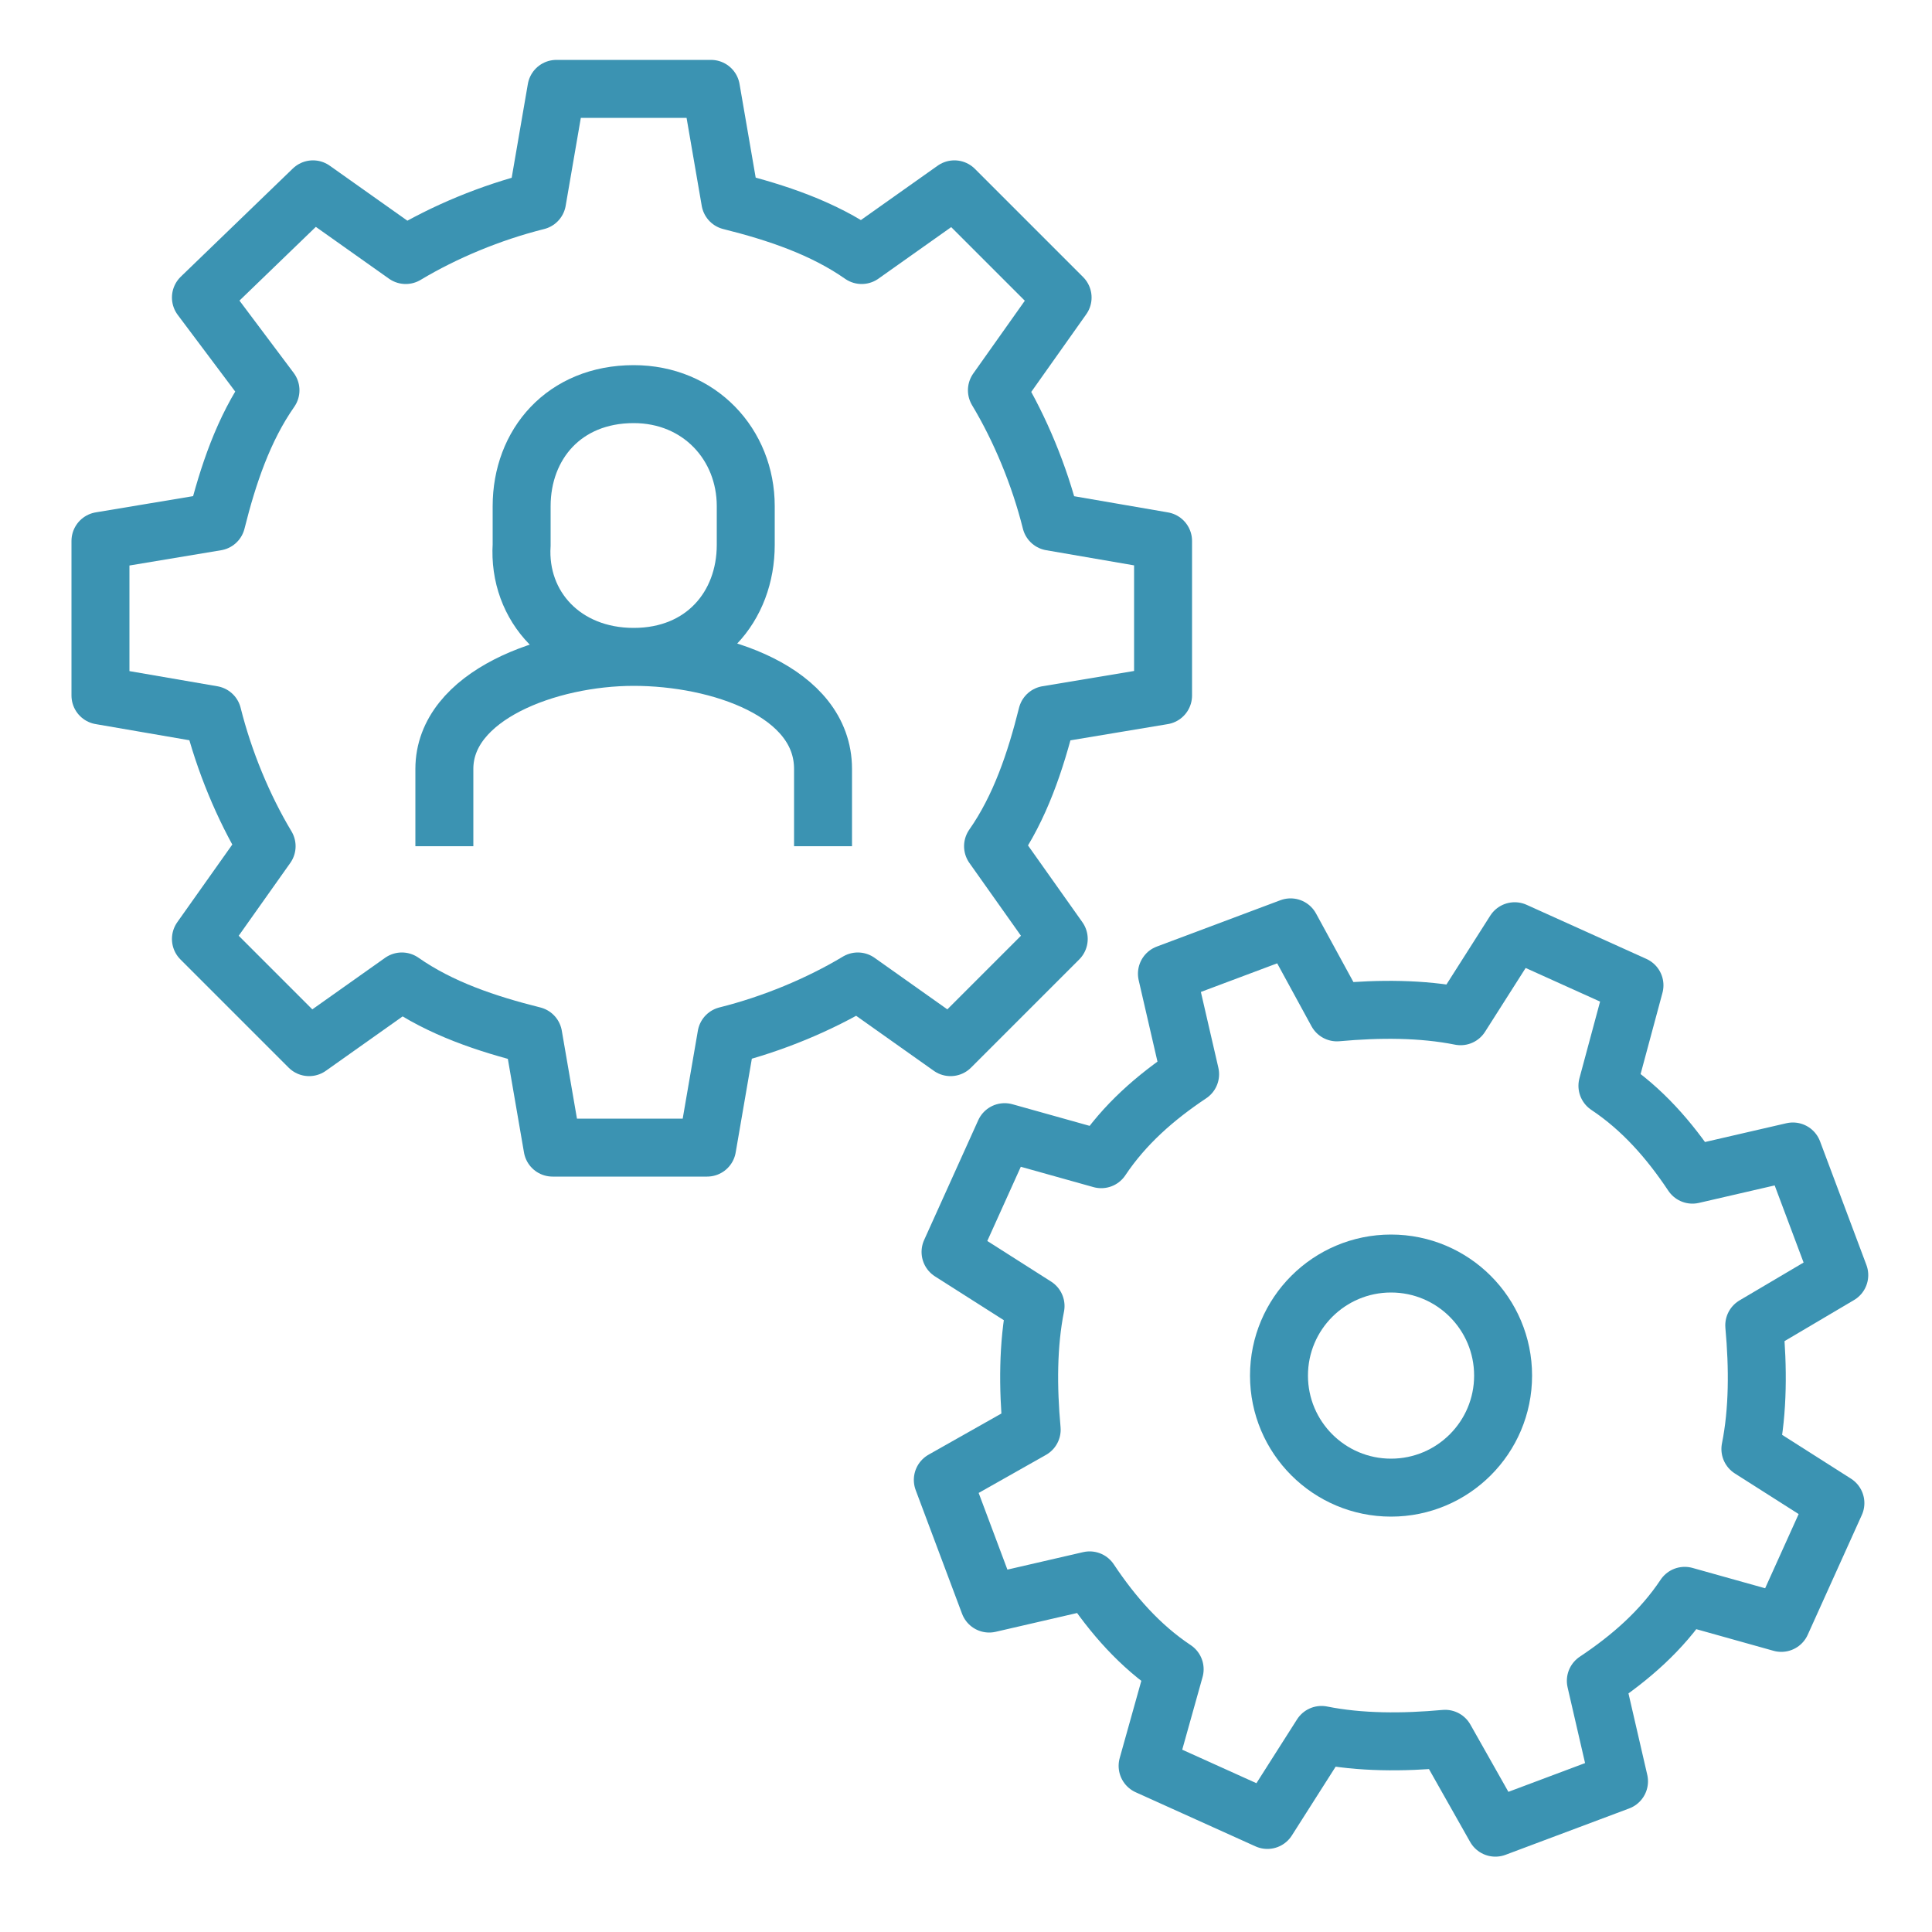 <?xml version="1.0" encoding="utf-8"?>
<!-- Generator: Adobe Illustrator 28.1.0, SVG Export Plug-In . SVG Version: 6.00 Build 0)  -->
<svg version="1.1" id="Layer_1" xmlns="http://www.w3.org/2000/svg" xmlns:xlink="http://www.w3.org/1999/xlink" x="0px" y="0px"
	 width="50px" height="50px" viewBox="0 0 50 50" style="enable-background:new 0 0 50 50;" xml:space="preserve">
<g>
	<path style="fill:none;stroke:#3B93B2;stroke-width:1.5;stroke-linejoin:round;stroke-miterlimit:10;" d="M30.1,18v-4l-2.9-0.5
		c-0.3-1.2-0.8-2.4-1.4-3.4l1.7-2.4l-2.8-2.8l-2.4,1.7c-1-0.7-2.2-1.1-3.4-1.4l-0.5-2.9h-4l-0.5,2.9c-1.2,0.3-2.4,0.8-3.4,1.4
		L8.1,4.9L5.2,7.7L7,10.1c-0.7,1-1.1,2.2-1.4,3.4L2.6,14v4l2.9,0.5c0.3,1.2,0.8,2.4,1.4,3.4l-1.7,2.4l2.8,2.8l2.4-1.7
		c1,0.7,2.2,1.1,3.4,1.4l0.5,2.9h4l0.5-2.9c1.2-0.3,2.4-0.8,3.4-1.4l2.4,1.7l2.8-2.8l-1.7-2.4c0.7-1,1.1-2.2,1.4-3.4L30.1,18z"/>
	<circle style="fill:none;stroke:#3B93B2;stroke-width:1.5;stroke-miterlimit:10;" cx="36" cy="35.6" r="2.9"/>
	<path style="fill:none;stroke:#3B93B2;stroke-width:1.5;stroke-linejoin:round;stroke-miterlimit:10;" d="M47.6,33l-1.2-3.2
		l-2.6,0.6c-0.6-0.9-1.3-1.7-2.2-2.3l0.7-2.6l-3.1-1.4l-1.4,2.2c-1-0.2-2.1-0.2-3.2-0.1L33.4,24l-3.2,1.2l0.6,2.6
		c-0.9,0.6-1.7,1.3-2.3,2.2L26,29.3l-1.4,3.1l2.2,1.4c-0.2,1-0.2,2.1-0.1,3.2l-2.3,1.3l1.2,3.2l2.6-0.6c0.6,0.9,1.3,1.7,2.2,2.3
		l-0.7,2.5l3.1,1.4l1.4-2.2c1,0.2,2.1,0.2,3.2,0.1l1.3,2.3l3.2-1.2l-0.6-2.6c0.9-0.6,1.7-1.3,2.3-2.2l2.5,0.7l1.4-3.1l-2.2-1.4
		c0.2-1,0.2-2.1,0.1-3.2L47.6,33z"/>
	<path style="fill:none;stroke:#3B93B2;stroke-width:1.5;stroke-miterlimit:10;" d="M16.4,17c1.8,0,2.9-1.3,2.9-2.9v-1
		c0-1.6-1.2-2.9-2.9-2.9c-1.8,0-2.9,1.3-2.9,2.9v1C13.4,15.7,14.6,17,16.4,17z M21.3,21.9v-2c0-2-2.7-2.9-4.9-2.9
		c-2.2,0-4.9,1-4.9,2.9v2"/>
</g>
</svg>
